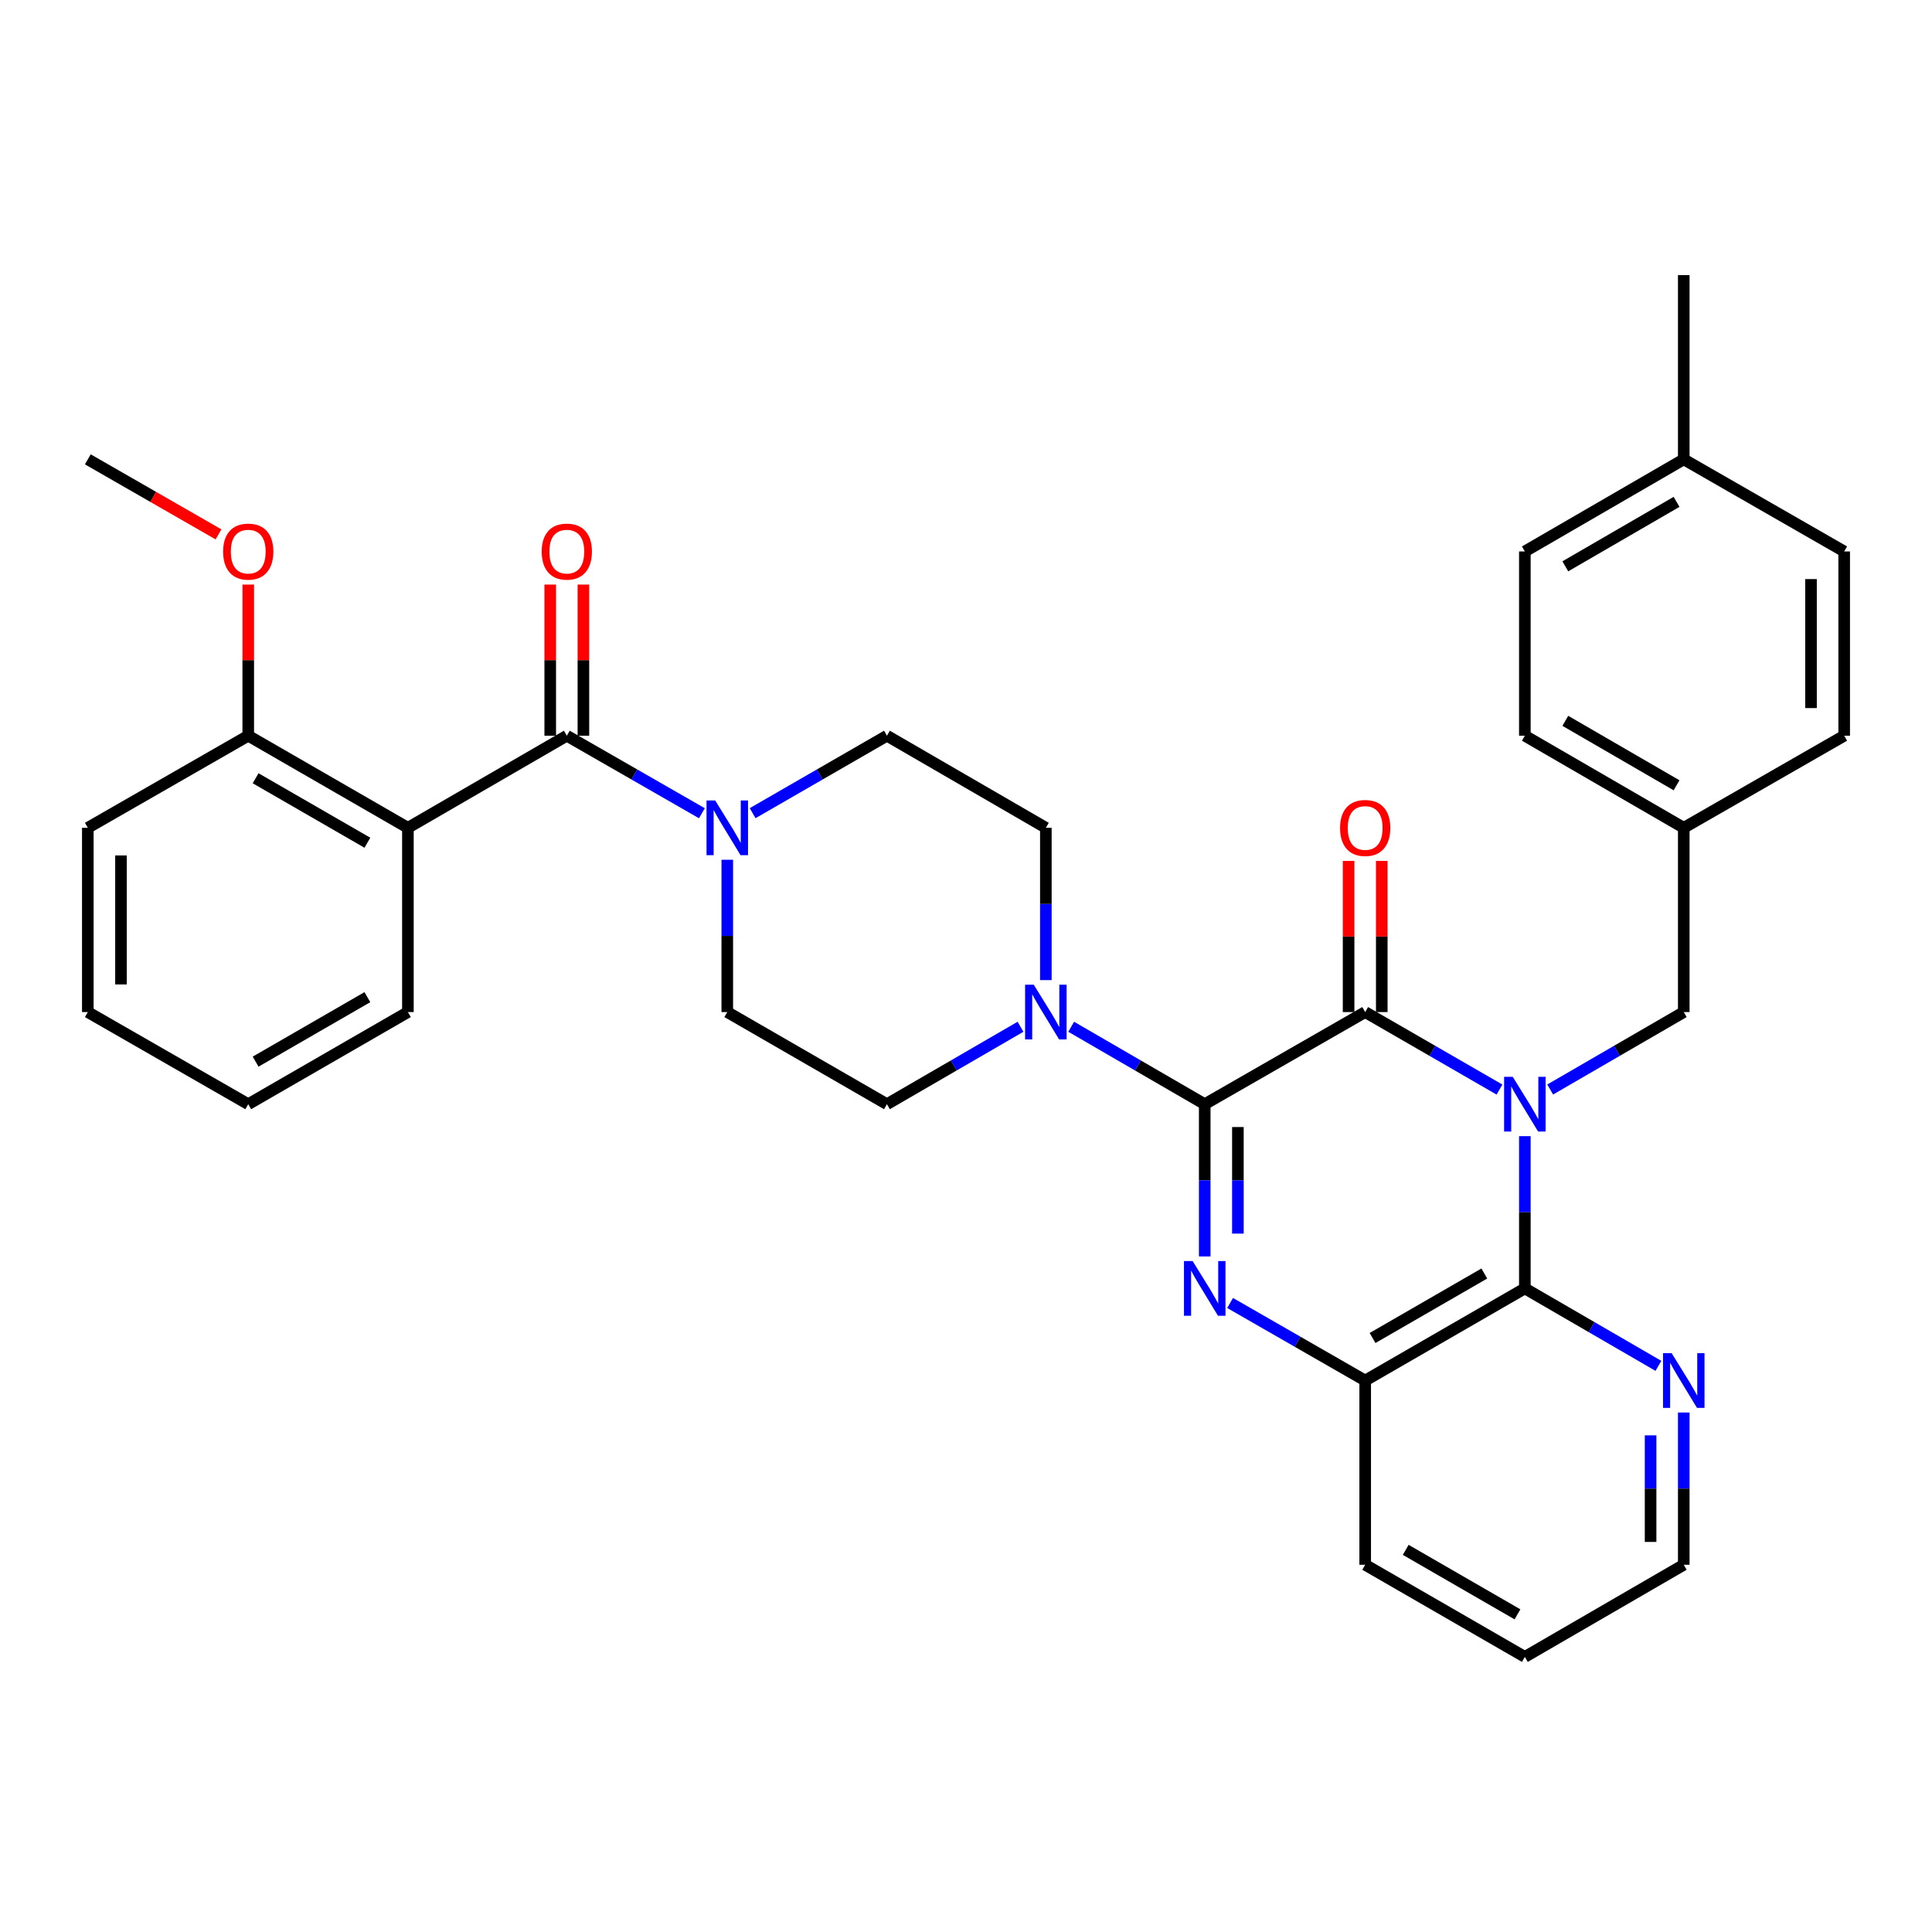 <?xml version='1.0' encoding='iso-8859-1'?>
<svg version='1.1' baseProfile='full'
              xmlns='http://www.w3.org/2000/svg'
                      xmlns:rdkit='http://www.rdkit.org/xml'
                      xmlns:xlink='http://www.w3.org/1999/xlink'
                  xml:space='preserve'
width='1000px' height='1000px' viewBox='0 0 1000 1000'>
<!-- END OF HEADER -->
<rect style='opacity:1.0;fill:#FFFFFF;stroke:none' width='1000' height='1000' x='0' y='0'> </rect>
<path class='bond-1' d='M 776.134,563.957 L 741.376,543.902' style='fill:none;fill-rule:evenodd;stroke:#0000FF;stroke-width:6px;stroke-linecap:butt;stroke-linejoin:miter;stroke-opacity:1' />
<path class='bond-1' d='M 741.376,543.902 L 706.617,523.847' style='fill:none;fill-rule:evenodd;stroke:#000000;stroke-width:6px;stroke-linecap:butt;stroke-linejoin:miter;stroke-opacity:1' />
<path class='bond-3' d='M 789.26,588.074 L 789.26,627.476' style='fill:none;fill-rule:evenodd;stroke:#0000FF;stroke-width:6px;stroke-linecap:butt;stroke-linejoin:miter;stroke-opacity:1' />
<path class='bond-3' d='M 789.26,627.476 L 789.26,666.879' style='fill:none;fill-rule:evenodd;stroke:#000000;stroke-width:6px;stroke-linecap:butt;stroke-linejoin:miter;stroke-opacity:1' />
<path class='bond-9' d='M 802.377,563.926 L 836.944,543.886' style='fill:none;fill-rule:evenodd;stroke:#0000FF;stroke-width:6px;stroke-linecap:butt;stroke-linejoin:miter;stroke-opacity:1' />
<path class='bond-9' d='M 836.944,543.886 L 871.511,523.847' style='fill:none;fill-rule:evenodd;stroke:#000000;stroke-width:6px;stroke-linecap:butt;stroke-linejoin:miter;stroke-opacity:1' />
<path class='bond-0' d='M 623.564,571.53 L 706.617,523.847' style='fill:none;fill-rule:evenodd;stroke:#000000;stroke-width:6px;stroke-linecap:butt;stroke-linejoin:miter;stroke-opacity:1' />
<path class='bond-6' d='M 623.564,571.53 L 589.006,551.491' style='fill:none;fill-rule:evenodd;stroke:#000000;stroke-width:6px;stroke-linecap:butt;stroke-linejoin:miter;stroke-opacity:1' />
<path class='bond-6' d='M 589.006,551.491 L 554.447,531.452' style='fill:none;fill-rule:evenodd;stroke:#0000FF;stroke-width:6px;stroke-linecap:butt;stroke-linejoin:miter;stroke-opacity:1' />
<path class='bond-34' d='M 623.564,571.53 L 623.564,610.933' style='fill:none;fill-rule:evenodd;stroke:#000000;stroke-width:6px;stroke-linecap:butt;stroke-linejoin:miter;stroke-opacity:1' />
<path class='bond-34' d='M 623.564,610.933 L 623.564,650.335' style='fill:none;fill-rule:evenodd;stroke:#0000FF;stroke-width:6px;stroke-linecap:butt;stroke-linejoin:miter;stroke-opacity:1' />
<path class='bond-34' d='M 640.733,583.351 L 640.733,610.933' style='fill:none;fill-rule:evenodd;stroke:#000000;stroke-width:6px;stroke-linecap:butt;stroke-linejoin:miter;stroke-opacity:1' />
<path class='bond-34' d='M 640.733,610.933 L 640.733,638.514' style='fill:none;fill-rule:evenodd;stroke:#0000FF;stroke-width:6px;stroke-linecap:butt;stroke-linejoin:miter;stroke-opacity:1' />
<path class='bond-11' d='M 715.202,523.847 L 715.202,484.73' style='fill:none;fill-rule:evenodd;stroke:#000000;stroke-width:6px;stroke-linecap:butt;stroke-linejoin:miter;stroke-opacity:1' />
<path class='bond-11' d='M 715.202,484.73 L 715.202,445.614' style='fill:none;fill-rule:evenodd;stroke:#FF0000;stroke-width:6px;stroke-linecap:butt;stroke-linejoin:miter;stroke-opacity:1' />
<path class='bond-11' d='M 698.032,523.847 L 698.032,484.73' style='fill:none;fill-rule:evenodd;stroke:#000000;stroke-width:6px;stroke-linecap:butt;stroke-linejoin:miter;stroke-opacity:1' />
<path class='bond-11' d='M 698.032,484.73 L 698.032,445.614' style='fill:none;fill-rule:evenodd;stroke:#FF0000;stroke-width:6px;stroke-linecap:butt;stroke-linejoin:miter;stroke-opacity:1' />
<path class='bond-2' d='M 636.698,674.421 L 671.657,694.497' style='fill:none;fill-rule:evenodd;stroke:#0000FF;stroke-width:6px;stroke-linecap:butt;stroke-linejoin:miter;stroke-opacity:1' />
<path class='bond-2' d='M 671.657,694.497 L 706.617,714.572' style='fill:none;fill-rule:evenodd;stroke:#000000;stroke-width:6px;stroke-linecap:butt;stroke-linejoin:miter;stroke-opacity:1' />
<path class='bond-7' d='M 789.26,666.879 L 706.617,714.572' style='fill:none;fill-rule:evenodd;stroke:#000000;stroke-width:6px;stroke-linecap:butt;stroke-linejoin:miter;stroke-opacity:1' />
<path class='bond-7' d='M 768.281,659.162 L 710.431,692.547' style='fill:none;fill-rule:evenodd;stroke:#000000;stroke-width:6px;stroke-linecap:butt;stroke-linejoin:miter;stroke-opacity:1' />
<path class='bond-10' d='M 789.26,666.879 L 823.827,686.922' style='fill:none;fill-rule:evenodd;stroke:#000000;stroke-width:6px;stroke-linecap:butt;stroke-linejoin:miter;stroke-opacity:1' />
<path class='bond-10' d='M 823.827,686.922 L 858.395,706.966' style='fill:none;fill-rule:evenodd;stroke:#0000FF;stroke-width:6px;stroke-linecap:butt;stroke-linejoin:miter;stroke-opacity:1' />
<path class='bond-4' d='M 293.383,380.805 L 328.343,400.868' style='fill:none;fill-rule:evenodd;stroke:#000000;stroke-width:6px;stroke-linecap:butt;stroke-linejoin:miter;stroke-opacity:1' />
<path class='bond-4' d='M 328.343,400.868 L 363.302,420.932' style='fill:none;fill-rule:evenodd;stroke:#0000FF;stroke-width:6px;stroke-linecap:butt;stroke-linejoin:miter;stroke-opacity:1' />
<path class='bond-5' d='M 293.383,380.805 L 211.131,428.47' style='fill:none;fill-rule:evenodd;stroke:#000000;stroke-width:6px;stroke-linecap:butt;stroke-linejoin:miter;stroke-opacity:1' />
<path class='bond-13' d='M 301.968,380.805 L 301.968,341.689' style='fill:none;fill-rule:evenodd;stroke:#000000;stroke-width:6px;stroke-linecap:butt;stroke-linejoin:miter;stroke-opacity:1' />
<path class='bond-13' d='M 301.968,341.689 L 301.968,302.572' style='fill:none;fill-rule:evenodd;stroke:#FF0000;stroke-width:6px;stroke-linecap:butt;stroke-linejoin:miter;stroke-opacity:1' />
<path class='bond-13' d='M 284.798,380.805 L 284.798,341.689' style='fill:none;fill-rule:evenodd;stroke:#000000;stroke-width:6px;stroke-linecap:butt;stroke-linejoin:miter;stroke-opacity:1' />
<path class='bond-13' d='M 284.798,341.689 L 284.798,302.572' style='fill:none;fill-rule:evenodd;stroke:#FF0000;stroke-width:6px;stroke-linecap:butt;stroke-linejoin:miter;stroke-opacity:1' />
<path class='bond-12' d='M 211.131,428.47 L 128.489,380.805' style='fill:none;fill-rule:evenodd;stroke:#000000;stroke-width:6px;stroke-linecap:butt;stroke-linejoin:miter;stroke-opacity:1' />
<path class='bond-12' d='M 190.157,436.193 L 132.307,402.828' style='fill:none;fill-rule:evenodd;stroke:#000000;stroke-width:6px;stroke-linecap:butt;stroke-linejoin:miter;stroke-opacity:1' />
<path class='bond-19' d='M 211.131,428.47 L 211.131,523.847' style='fill:none;fill-rule:evenodd;stroke:#000000;stroke-width:6px;stroke-linecap:butt;stroke-linejoin:miter;stroke-opacity:1' />
<path class='bond-14' d='M 528.214,531.451 L 493.647,551.491' style='fill:none;fill-rule:evenodd;stroke:#0000FF;stroke-width:6px;stroke-linecap:butt;stroke-linejoin:miter;stroke-opacity:1' />
<path class='bond-14' d='M 493.647,551.491 L 459.079,571.53' style='fill:none;fill-rule:evenodd;stroke:#000000;stroke-width:6px;stroke-linecap:butt;stroke-linejoin:miter;stroke-opacity:1' />
<path class='bond-15' d='M 541.331,507.302 L 541.331,467.886' style='fill:none;fill-rule:evenodd;stroke:#0000FF;stroke-width:6px;stroke-linecap:butt;stroke-linejoin:miter;stroke-opacity:1' />
<path class='bond-15' d='M 541.331,467.886 L 541.331,428.47' style='fill:none;fill-rule:evenodd;stroke:#000000;stroke-width:6px;stroke-linecap:butt;stroke-linejoin:miter;stroke-opacity:1' />
<path class='bond-26' d='M 706.617,714.572 L 706.617,809.92' style='fill:none;fill-rule:evenodd;stroke:#000000;stroke-width:6px;stroke-linecap:butt;stroke-linejoin:miter;stroke-opacity:1' />
<path class='bond-8' d='M 389.561,420.9 L 424.32,400.852' style='fill:none;fill-rule:evenodd;stroke:#0000FF;stroke-width:6px;stroke-linecap:butt;stroke-linejoin:miter;stroke-opacity:1' />
<path class='bond-8' d='M 424.32,400.852 L 459.079,380.805' style='fill:none;fill-rule:evenodd;stroke:#000000;stroke-width:6px;stroke-linecap:butt;stroke-linejoin:miter;stroke-opacity:1' />
<path class='bond-37' d='M 376.436,445.014 L 376.436,484.43' style='fill:none;fill-rule:evenodd;stroke:#0000FF;stroke-width:6px;stroke-linecap:butt;stroke-linejoin:miter;stroke-opacity:1' />
<path class='bond-37' d='M 376.436,484.43 L 376.436,523.847' style='fill:none;fill-rule:evenodd;stroke:#000000;stroke-width:6px;stroke-linecap:butt;stroke-linejoin:miter;stroke-opacity:1' />
<path class='bond-18' d='M 871.511,523.847 L 871.511,428.47' style='fill:none;fill-rule:evenodd;stroke:#000000;stroke-width:6px;stroke-linecap:butt;stroke-linejoin:miter;stroke-opacity:1' />
<path class='bond-27' d='M 871.511,731.116 L 871.511,770.518' style='fill:none;fill-rule:evenodd;stroke:#0000FF;stroke-width:6px;stroke-linecap:butt;stroke-linejoin:miter;stroke-opacity:1' />
<path class='bond-27' d='M 871.511,770.518 L 871.511,809.92' style='fill:none;fill-rule:evenodd;stroke:#000000;stroke-width:6px;stroke-linecap:butt;stroke-linejoin:miter;stroke-opacity:1' />
<path class='bond-27' d='M 854.342,742.936 L 854.342,770.518' style='fill:none;fill-rule:evenodd;stroke:#0000FF;stroke-width:6px;stroke-linecap:butt;stroke-linejoin:miter;stroke-opacity:1' />
<path class='bond-27' d='M 854.342,770.518 L 854.342,798.1' style='fill:none;fill-rule:evenodd;stroke:#000000;stroke-width:6px;stroke-linecap:butt;stroke-linejoin:miter;stroke-opacity:1' />
<path class='bond-21' d='M 128.489,380.805 L 128.489,341.689' style='fill:none;fill-rule:evenodd;stroke:#000000;stroke-width:6px;stroke-linecap:butt;stroke-linejoin:miter;stroke-opacity:1' />
<path class='bond-21' d='M 128.489,341.689 L 128.489,302.572' style='fill:none;fill-rule:evenodd;stroke:#FF0000;stroke-width:6px;stroke-linecap:butt;stroke-linejoin:miter;stroke-opacity:1' />
<path class='bond-28' d='M 128.489,380.805 L 45.455,428.47' style='fill:none;fill-rule:evenodd;stroke:#000000;stroke-width:6px;stroke-linecap:butt;stroke-linejoin:miter;stroke-opacity:1' />
<path class='bond-17' d='M 459.079,571.53 L 376.436,523.847' style='fill:none;fill-rule:evenodd;stroke:#000000;stroke-width:6px;stroke-linecap:butt;stroke-linejoin:miter;stroke-opacity:1' />
<path class='bond-16' d='M 541.331,428.47 L 459.079,380.805' style='fill:none;fill-rule:evenodd;stroke:#000000;stroke-width:6px;stroke-linecap:butt;stroke-linejoin:miter;stroke-opacity:1' />
<path class='bond-22' d='M 871.511,428.47 L 954.545,380.805' style='fill:none;fill-rule:evenodd;stroke:#000000;stroke-width:6px;stroke-linecap:butt;stroke-linejoin:miter;stroke-opacity:1' />
<path class='bond-23' d='M 871.511,428.47 L 789.26,380.805' style='fill:none;fill-rule:evenodd;stroke:#000000;stroke-width:6px;stroke-linecap:butt;stroke-linejoin:miter;stroke-opacity:1' />
<path class='bond-23' d='M 867.782,406.464 L 810.206,373.099' style='fill:none;fill-rule:evenodd;stroke:#000000;stroke-width:6px;stroke-linecap:butt;stroke-linejoin:miter;stroke-opacity:1' />
<path class='bond-32' d='M 211.131,523.847 L 128.489,571.53' style='fill:none;fill-rule:evenodd;stroke:#000000;stroke-width:6px;stroke-linecap:butt;stroke-linejoin:miter;stroke-opacity:1' />
<path class='bond-32' d='M 190.154,516.128 L 132.304,549.506' style='fill:none;fill-rule:evenodd;stroke:#000000;stroke-width:6px;stroke-linecap:butt;stroke-linejoin:miter;stroke-opacity:1' />
<path class='bond-20' d='M 871.511,237.754 L 789.26,285.428' style='fill:none;fill-rule:evenodd;stroke:#000000;stroke-width:6px;stroke-linecap:butt;stroke-linejoin:miter;stroke-opacity:1' />
<path class='bond-20' d='M 867.784,259.76 L 810.207,293.132' style='fill:none;fill-rule:evenodd;stroke:#000000;stroke-width:6px;stroke-linecap:butt;stroke-linejoin:miter;stroke-opacity:1' />
<path class='bond-29' d='M 871.511,237.754 L 871.511,142.396' style='fill:none;fill-rule:evenodd;stroke:#000000;stroke-width:6px;stroke-linecap:butt;stroke-linejoin:miter;stroke-opacity:1' />
<path class='bond-35' d='M 871.511,237.754 L 954.545,285.428' style='fill:none;fill-rule:evenodd;stroke:#000000;stroke-width:6px;stroke-linecap:butt;stroke-linejoin:miter;stroke-opacity:1' />
<path class='bond-30' d='M 113.095,276.59 L 79.275,257.172' style='fill:none;fill-rule:evenodd;stroke:#FF0000;stroke-width:6px;stroke-linecap:butt;stroke-linejoin:miter;stroke-opacity:1' />
<path class='bond-30' d='M 79.275,257.172 L 45.455,237.754' style='fill:none;fill-rule:evenodd;stroke:#000000;stroke-width:6px;stroke-linecap:butt;stroke-linejoin:miter;stroke-opacity:1' />
<path class='bond-25' d='M 954.545,380.805 L 954.545,285.428' style='fill:none;fill-rule:evenodd;stroke:#000000;stroke-width:6px;stroke-linecap:butt;stroke-linejoin:miter;stroke-opacity:1' />
<path class='bond-25' d='M 937.376,366.498 L 937.376,299.735' style='fill:none;fill-rule:evenodd;stroke:#000000;stroke-width:6px;stroke-linecap:butt;stroke-linejoin:miter;stroke-opacity:1' />
<path class='bond-24' d='M 789.26,380.805 L 789.26,285.428' style='fill:none;fill-rule:evenodd;stroke:#000000;stroke-width:6px;stroke-linecap:butt;stroke-linejoin:miter;stroke-opacity:1' />
<path class='bond-36' d='M 706.617,809.92 L 789.26,857.604' style='fill:none;fill-rule:evenodd;stroke:#000000;stroke-width:6px;stroke-linecap:butt;stroke-linejoin:miter;stroke-opacity:1' />
<path class='bond-36' d='M 727.594,802.201 L 785.444,835.58' style='fill:none;fill-rule:evenodd;stroke:#000000;stroke-width:6px;stroke-linecap:butt;stroke-linejoin:miter;stroke-opacity:1' />
<path class='bond-31' d='M 871.511,809.92 L 789.26,857.604' style='fill:none;fill-rule:evenodd;stroke:#000000;stroke-width:6px;stroke-linecap:butt;stroke-linejoin:miter;stroke-opacity:1' />
<path class='bond-38' d='M 45.455,428.47 L 45.455,523.847' style='fill:none;fill-rule:evenodd;stroke:#000000;stroke-width:6px;stroke-linecap:butt;stroke-linejoin:miter;stroke-opacity:1' />
<path class='bond-38' d='M 62.624,442.776 L 62.624,509.54' style='fill:none;fill-rule:evenodd;stroke:#000000;stroke-width:6px;stroke-linecap:butt;stroke-linejoin:miter;stroke-opacity:1' />
<path class='bond-33' d='M 128.489,571.53 L 45.455,523.847' style='fill:none;fill-rule:evenodd;stroke:#000000;stroke-width:6px;stroke-linecap:butt;stroke-linejoin:miter;stroke-opacity:1' />
<path  class='atom-0' d='M 783 557.37
L 792.28 572.37
Q 793.2 573.85, 794.68 576.53
Q 796.16 579.21, 796.24 579.37
L 796.24 557.37
L 800 557.37
L 800 585.69
L 796.12 585.69
L 786.16 569.29
Q 785 567.37, 783.76 565.17
Q 782.56 562.97, 782.2 562.29
L 782.2 585.69
L 778.52 585.69
L 778.52 557.37
L 783 557.37
' fill='#0000FF'/>
<path  class='atom-3' d='M 617.304 652.719
L 626.584 667.719
Q 627.504 669.199, 628.984 671.879
Q 630.464 674.559, 630.544 674.719
L 630.544 652.719
L 634.304 652.719
L 634.304 681.039
L 630.424 681.039
L 620.464 664.639
Q 619.304 662.719, 618.064 660.519
Q 616.864 658.319, 616.504 657.639
L 616.504 681.039
L 612.824 681.039
L 612.824 652.719
L 617.304 652.719
' fill='#0000FF'/>
<path  class='atom-7' d='M 535.071 509.687
L 544.351 524.687
Q 545.271 526.167, 546.751 528.847
Q 548.231 531.527, 548.311 531.687
L 548.311 509.687
L 552.071 509.687
L 552.071 538.007
L 548.191 538.007
L 538.231 521.607
Q 537.071 519.687, 535.831 517.487
Q 534.631 515.287, 534.271 514.607
L 534.271 538.007
L 530.591 538.007
L 530.591 509.687
L 535.071 509.687
' fill='#0000FF'/>
<path  class='atom-9' d='M 370.176 414.31
L 379.456 429.31
Q 380.376 430.79, 381.856 433.47
Q 383.336 436.15, 383.416 436.31
L 383.416 414.31
L 387.176 414.31
L 387.176 442.63
L 383.296 442.63
L 373.336 426.23
Q 372.176 424.31, 370.936 422.11
Q 369.736 419.91, 369.376 419.23
L 369.376 442.63
L 365.696 442.63
L 365.696 414.31
L 370.176 414.31
' fill='#0000FF'/>
<path  class='atom-11' d='M 865.251 700.412
L 874.531 715.412
Q 875.451 716.892, 876.931 719.572
Q 878.411 722.252, 878.491 722.412
L 878.491 700.412
L 882.251 700.412
L 882.251 728.732
L 878.371 728.732
L 868.411 712.332
Q 867.251 710.412, 866.011 708.212
Q 864.811 706.012, 864.451 705.332
L 864.451 728.732
L 860.771 728.732
L 860.771 700.412
L 865.251 700.412
' fill='#0000FF'/>
<path  class='atom-12' d='M 693.617 428.55
Q 693.617 421.75, 696.977 417.95
Q 700.337 414.15, 706.617 414.15
Q 712.897 414.15, 716.257 417.95
Q 719.617 421.75, 719.617 428.55
Q 719.617 435.43, 716.217 439.35
Q 712.817 443.23, 706.617 443.23
Q 700.377 443.23, 696.977 439.35
Q 693.617 435.47, 693.617 428.55
M 706.617 440.03
Q 710.937 440.03, 713.257 437.15
Q 715.617 434.23, 715.617 428.55
Q 715.617 422.99, 713.257 420.19
Q 710.937 417.35, 706.617 417.35
Q 702.297 417.35, 699.937 420.15
Q 697.617 422.95, 697.617 428.55
Q 697.617 434.27, 699.937 437.15
Q 702.297 440.03, 706.617 440.03
' fill='#FF0000'/>
<path  class='atom-14' d='M 280.383 285.508
Q 280.383 278.708, 283.743 274.908
Q 287.103 271.108, 293.383 271.108
Q 299.663 271.108, 303.023 274.908
Q 306.383 278.708, 306.383 285.508
Q 306.383 292.388, 302.983 296.308
Q 299.583 300.188, 293.383 300.188
Q 287.143 300.188, 283.743 296.308
Q 280.383 292.428, 280.383 285.508
M 293.383 296.988
Q 297.703 296.988, 300.023 294.108
Q 302.383 291.188, 302.383 285.508
Q 302.383 279.948, 300.023 277.148
Q 297.703 274.308, 293.383 274.308
Q 289.063 274.308, 286.703 277.108
Q 284.383 279.908, 284.383 285.508
Q 284.383 291.228, 286.703 294.108
Q 289.063 296.988, 293.383 296.988
' fill='#FF0000'/>
<path  class='atom-22' d='M 115.489 285.508
Q 115.489 278.708, 118.849 274.908
Q 122.209 271.108, 128.489 271.108
Q 134.769 271.108, 138.129 274.908
Q 141.489 278.708, 141.489 285.508
Q 141.489 292.388, 138.089 296.308
Q 134.689 300.188, 128.489 300.188
Q 122.249 300.188, 118.849 296.308
Q 115.489 292.428, 115.489 285.508
M 128.489 296.988
Q 132.809 296.988, 135.129 294.108
Q 137.489 291.188, 137.489 285.508
Q 137.489 279.948, 135.129 277.148
Q 132.809 274.308, 128.489 274.308
Q 124.169 274.308, 121.809 277.108
Q 119.489 279.908, 119.489 285.508
Q 119.489 291.228, 121.809 294.108
Q 124.169 296.988, 128.489 296.988
' fill='#FF0000'/>
</svg>
